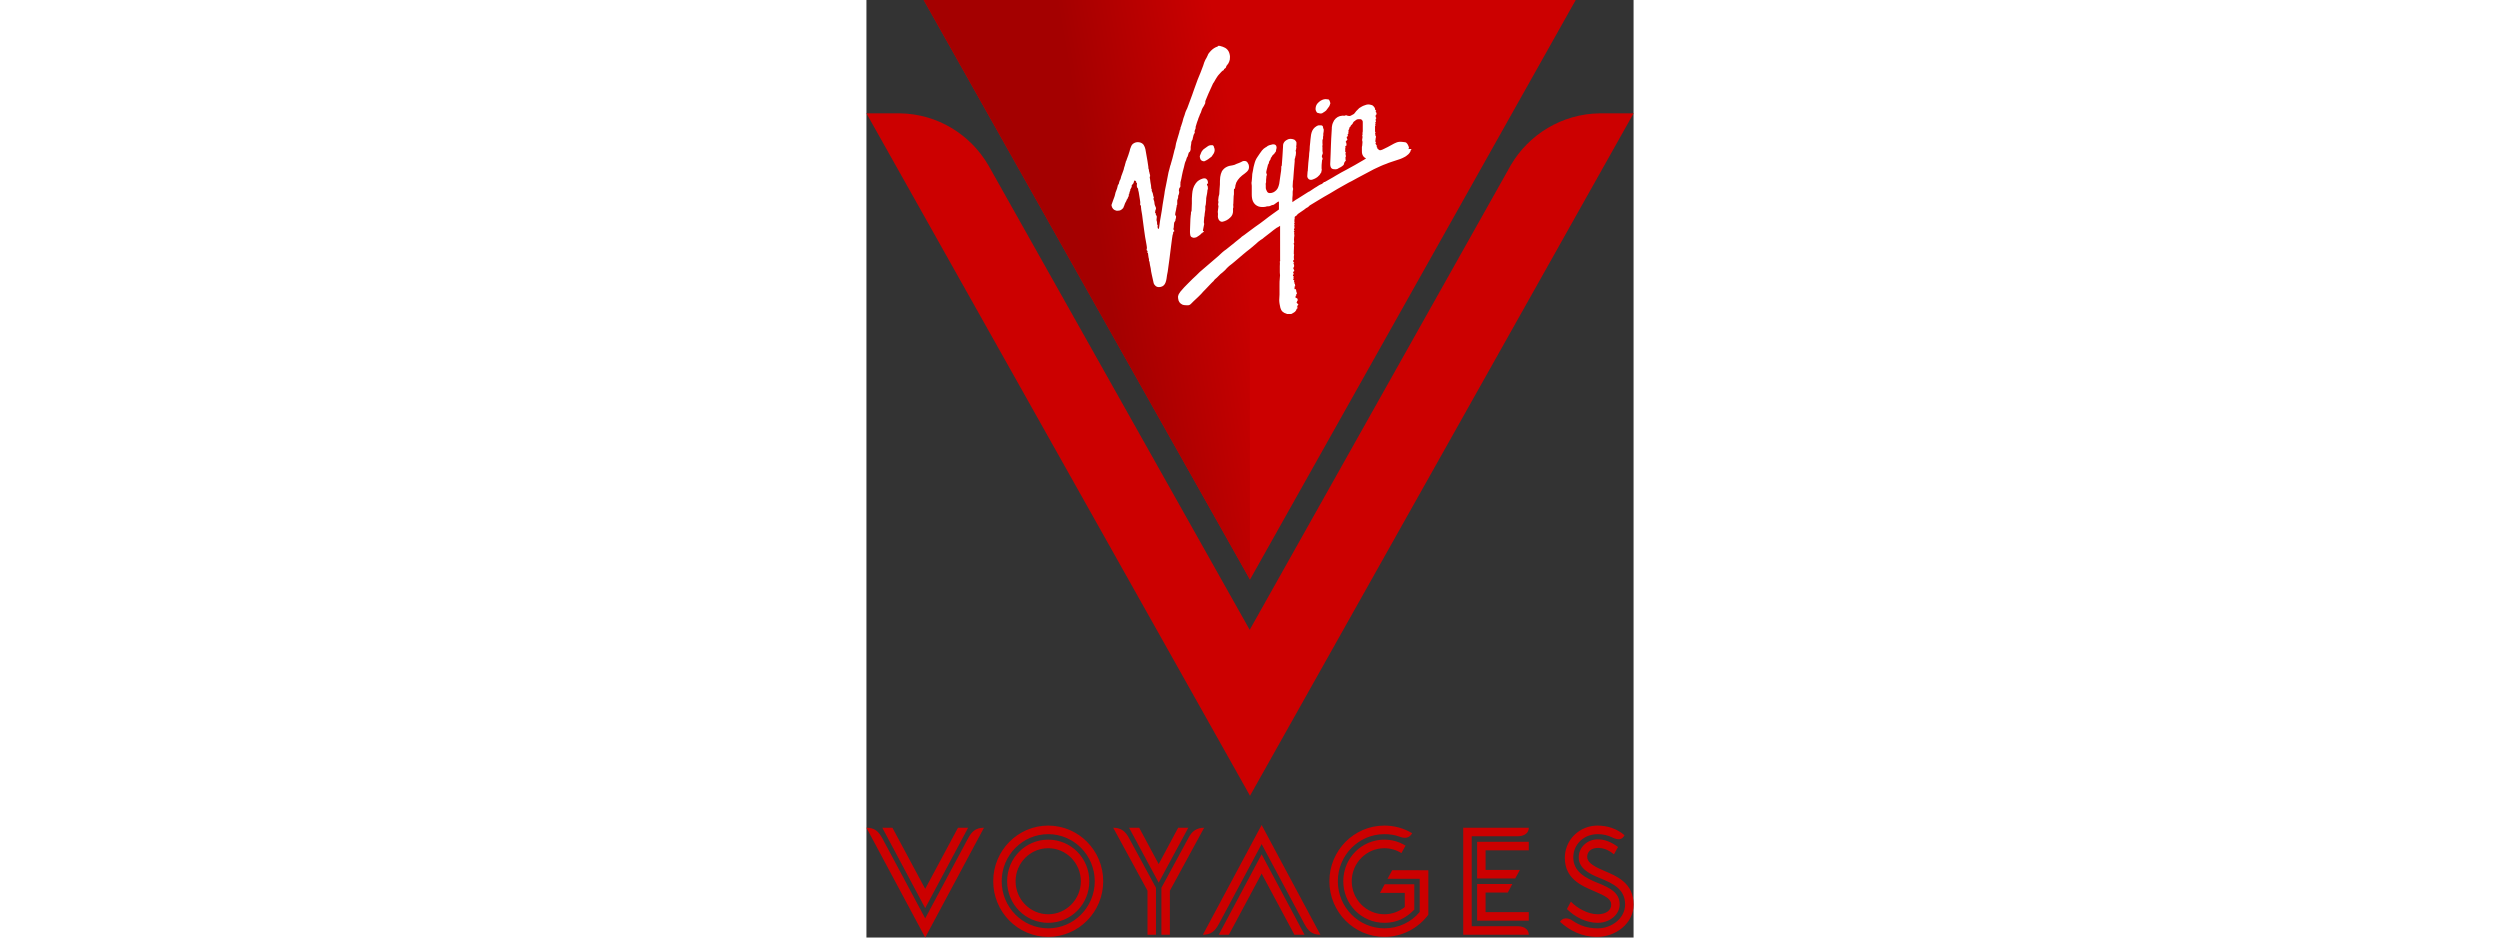 <svg xml:space="preserve" viewBox="0 0 246 300.631" height="75" width="200" y="0px" x="0px" xmlns:xlink="http://www.w3.org/1999/xlink" xmlns="http://www.w3.org/2000/svg" id="svg8" version="1.1">
<rect x="0" y="0" width="246" height="300.631" fill="#333333" stroke="none"/>
<g>
	<path d="M5.09,265.432h3.246l10.51,19.608l10.515-19.608h3.246
		l-13.762,25.787L5.09,265.432z M0,265.432c2.616,0,3.879,1.175,5.09,3.384l13.756,25.688l13.759-25.691
		c1.211-2.206,2.473-3.384,5.09-3.384l-18.846,35.202L0.003,265.432H0z M68.758,282.591c0-5.835-4.699-10.592-10.463-10.592
		c-5.767,0-10.466,4.757-10.466,10.592c0,5.833,4.699,10.589,10.466,10.589c5.764,0,10.463-4.757,10.463-10.592 M45.117,282.588
		c0-7.401,5.86-13.332,13.178-13.332c7.315,0,13.178,5.932,13.178,13.332c0,7.404-5.863,13.338-13.178,13.338
		C50.977,295.926,45.117,289.992,45.117,282.588 M73.215,282.588c0-8.333-6.685-15.099-14.92-15.099
		c-8.237,0-14.923,6.768-14.923,15.099c0,8.336,6.685,15.101,14.923,15.101C66.53,297.69,73.215,290.922,73.215,282.588
		 M40.66,282.588c0-9.852,7.896-17.844,17.635-17.844c9.737,0,17.635,7.992,17.635,17.844c0,9.855-7.899,17.847-17.635,17.847
		C48.556,300.435,40.66,292.443,40.66,282.588 M94.59,284.698l8.768-16.177c1.018-1.865,2.421-3.09,4.941-3.09l-10.997,20.197
		v14.119H94.59C94.59,299.747,94.59,284.698,94.59,284.698z M84.22,265.432h3.246l6.251,11.665l6.248-11.665h3.246l-9.494,17.6
		L84.22,265.432z M90.133,299.747v-14.119l-10.999-20.197c2.52,0,3.926,1.224,4.944,3.087l8.768,16.177v15.052
		C92.845,299.747,90.133,299.747,90.133,299.747z M126.729,273.96l13.756,25.787h-3.246l-10.51-19.608l-10.51,19.608h-3.249
		L126.729,273.96z M126.729,264.548l18.846,35.199c-2.614,0-3.876-1.175-5.09-3.384l-13.756-25.688l-13.759,25.691
		c-1.211,2.206-2.471,3.384-5.087,3.384L126.729,264.548z M155.625,282.591c0,5.833,4.699,10.589,10.466,10.589
		c2.468,0,4.746-0.883,6.54-2.306v-4.559h-7.946l1.502-2.746h9.494v8.138c-2.762,2.795-5.667,4.218-9.591,4.218
		c-7.318,0-13.178-5.934-13.178-13.338c0-7.401,5.86-13.332,13.178-13.332c2.517,0,4.746,0.688,6.782,1.909l-1.31,2.405
		c-1.646-1.017-3.54-1.56-5.475-1.568c-5.764,0-10.463,4.754-10.463,10.587L155.625,282.591z M180.188,279.061v14.265
		c-3.246,4.314-8.333,7.109-14.097,7.109c-9.739,0-17.635-7.992-17.635-17.847c0-9.852,7.896-17.844,17.635-17.844
		c3.246,0,6.298,0.88,8.914,2.451c-0.825,1.376-1.986,1.863-3.973,1.128c-1.552-0.589-3.15-0.834-4.941-0.834
		c-8.237,0-14.923,6.768-14.923,15.099c0,8.336,6.685,15.101,14.923,15.101c4.457,0,8.573-1.912,11.335-5.247v-10.639h-10.32
		l1.502-2.743C168.608,279.061,180.188,279.061,180.188,279.061z M198.547,292.495h13.855v2.743h-16.568v-11.767h11.288
		l-1.453,2.746h-7.123v6.276V292.495z M195.834,269.941h16.568v2.746h-13.855v6.273h10.997l-1.502,2.746h-12.207
		C195.834,281.705,195.834,269.941,195.834,269.941z M191.377,265.429h21.025c0,1.865-1.598,2.746-3.731,2.746H194.09v28.827h14.581
		c2.666,0,3.731,1.326,3.731,2.746h-21.025v-34.316V265.429z M223.955,275.088c0-5.736,4.652-10.345,10.466-10.345
		c3.054,0,6.201,0.933,8.672,3.09c-0.726,1.42-1.89,1.667-3.874,0.735c-1.461-0.723-3.072-1.092-4.702-1.078
		c-4.6,0-7.846,3.384-7.846,7.45c0,4.611,3.923,6.619,7.946,8.237c3.824,1.521,6.928,3.09,6.928,6.864
		c0,3.285-3.246,5.885-7.027,5.885c-3.874,0-7.412-1.962-9.882-4.413l1.26-2.402c1.89,2.058,5.475,4.069,8.576,4.069
		c2.614,0,4.361-1.178,4.361-3.09c0-1.766-1.651-2.696-5.571-4.363c-4.022-1.717-9.302-3.97-9.302-10.639 M246,290.091
		c0,6.031-5.717,10.345-11.676,10.345c-4.988,0-8.768-2.008-11.918-4.853c0.776-1.326,2.471-1.422,3.973-0.393
		c2.278,1.568,4.795,2.504,8.138,2.504c4.556,0,8.771-3.288,8.771-7.651c0-4.952-3.926-6.765-8.141-8.482
		c-3.535-1.42-6.732-3.136-6.732-6.666c0-3.09,2.614-5.736,6.102-5.736c2.182,0,4.264,0.784,6.493,2.449l-1.307,2.355
		c-1.94-1.618-3.632-2.058-5.186-2.058c-1.937,0-3.39,1.078-3.39,2.842c0,1.568,1.453,2.795,5.137,4.363
		C240.621,280.97,246,283.078,246,290.091" fill="#CC0000" clip-rule="evenodd" fill-rule="evenodd"></path>
	<g id="Page-1">
		<g transform="translate(-23, 0)" id="VV-Logo-Stacked_type">
			<g transform="translate(23, 0)" id="Group_1_">
				<path d="M246,36.347h-10.96c-12.085,0.187-22.67,6.839-28.385,16.581l-83.749,149.043
					L39.064,52.928c-5.714-9.743-16.206-16.394-28.291-16.581H0l123,218.833L246,36.347z" fill="#CC0000" id="Shape_1_"></path>
				<polygon points="227.452,0 18.361,0 123,185.858" fill="#CC0000"></polygon>
				
					<linearGradient gradientTransform="matrix(111.7 0 0 -198.4 92617.578 136899.094)" y2="689.771" x2="-827.82" y1="689.547" x1="-828.532" gradientUnits="userSpaceOnUse" id="SVGID_1_">
					<stop style="stop-color:#A40000" offset="0.08"></stop>
					<stop style="stop-color:#CC0000" offset="0.65"></stop>
				</linearGradient>
				<polygon points="122.906,0 18.361,0 123,185.858" fill="url(#SVGID_1_)"></polygon>
				<path d="M174.898,47.776h-0.094c-0.094,0.281-0.375,0.468-0.375,0.843c0,0.094-0.187,0.187-0.187,0.281
					c-0.281,0.468-0.656,0.749-1.03,1.03c-0.281,0.187-0.468,0.375-0.749,0.468c-0.843,0.468-1.686,0.749-2.623,1.03
					c-1.03,0.375-2.155,0.656-3.185,1.124c-1.124,0.375-2.248,0.937-3.279,1.405c-0.468,0.187-0.937,0.468-1.312,0.656
					c-1.499,0.843-3.091,1.593-4.59,2.436c-0.656,0.375-1.218,0.656-1.874,1.03c-0.281,0.187-0.656,0.281-0.937,0.468
					c-0.468,0.281-1.03,0.562-1.499,0.843c-0.749,0.375-1.405,0.843-2.155,1.218c-0.749,0.468-1.593,0.937-2.342,1.405
					c-0.656,0.375-1.311,0.749-1.967,1.124c-0.656,0.375-1.218,0.749-1.874,1.124c-0.843,0.562-1.78,1.03-2.623,1.593
					c-0.187,0.094-0.281,0.281-0.375,0.375c-0.187,0.094-0.281,0.187-0.375,0.281c-0.468,0.187-0.749,0.468-1.124,0.749
					c-0.562,0.375-1.218,0.843-1.78,1.218c-0.187,0.094-0.375,0.281-0.468,0.468c-0.094,0.187-0.281,0.187-0.468,0.375
					c-0.187,0.094-0.375,0.281-0.281,0.562c0,0.187,0,0.375-0.094,0.562c0,0.187,0,0.375,0,0.656c0,0.094,0,0.187,0.094,0.281
					c-0.094,0.094-0.094,0.187-0.187,0.375c0.281,0.187,0.094,0.468,0,0.749c0.187,0.187,0.187,0.375,0.094,0.656
					c-0.094,0.281-0.281,0.468,0,0.749c0.094,0.094,0,0.281-0.187,0.187c0,0.094,0,0.187,0.094,0.281
					c0.094,0.187,0.094,0.375,0,0.562v0.094c0.187,0.375,0,0.749,0,1.124c0,0.375-0.094,0.749,0,1.124c0,0.094,0,0.281,0,0.375
					c0,0.094,0.094,0.281-0.094,0.375c-0.094,0-0.094,0.187,0,0.281c0.094,0.094,0.094,0.375,0.094,0.468
					c-0.094,0.562,0,1.218-0.094,1.78c0,0.187,0,0.375,0,0.656c0,0.187-0.094,0.281,0.094,0.375v0.094
					c-0.094,0.281-0.094,0.562-0.094,0.749c0,0.281,0,0.562,0.094,0.843c-0.468,0.094-0.187,0.468-0.281,0.749
					c0.094,0.094,0.375,0.094,0.281,0.375c-0.094,0-0.187,0-0.281,0.094c0.094,0.094,0.187,0.187,0.281,0.375h-0.094
					c0.281,0.468,0,0.749-0.187,1.124c0.094,0.187,0.187,0.468,0.281,0.656s0.094,0.281-0.094,0.375
					c-0.187,0.094-0.281,0.281-0.187,0.468c0.094,0.187,0.187,0.281,0.187,0.468c-0.094,0-0.187,0.094-0.281,0.094
					c0,0.187,0,0.281,0,0.562c0.094,0,0.187-0.094,0.187-0.094c0.094,0.094,0.094,0.281,0.094,0.375
					c-0.094,0-0.094,0.094-0.187,0.094c0.094,0.187,0.281,0.375-0.094,0.562c0.187,0.187,0.281,0.281,0.468,0.468
					c-0.094,0.094-0.094,0.281-0.187,0.468c0.094,0,0.187,0,0.281,0.094c-0.094,0.094-0.281,0.281,0,0.375l0.094,0.094
					c-0.094,0.281,0.187,0.562,0,0.843c0,0-0.094,0-0.187-0.094c0.094,0.187,0.094,0.468,0,0.656c0,0.094,0.094,0.281,0.187,0.375
					c0.094-0.094,0.187-0.094,0.281-0.187c0,0.187,0.094,0.281,0.094,0.468c0,0.281,0.094,0.562,0.187,0.749
					c0.094,0.094,0.094,0.281,0,0.375c-0.094,0.094-0.187,0.281-0.281,0.375c0,0,0.094,0.094,0.187,0.187
					c-0.094,0-0.187,0.094-0.281,0.094c0,0.187,0,0.375,0,0.562c0,0.094,0.094,0.094,0.187,0.187c0,0,0.094-0.094,0.187-0.187
					c-0.094,0.281,0.468,0.281,0.187,0.562c0.094,0.094,0.187,0.094,0.281,0.187c-0.281,0.094-0.281,0.281-0.375,0.468
					c0,0.187-0.094,0.187-0.187,0.281c0,0.187,0.468,0.187,0.281,0.468c0.187,0.094,0.281,0.094,0.375,0.187
					c-0.187,0.187-0.375,0.281-0.281,0.562l-0.094,0.094c-0.281,0.187-0.187,0.281,0.094,0.375l0.094,0.094
					c-0.094,0.094-0.281,0.187-0.375,0.281c-0.094,0.094-0.094,0.281-0.187,0.468c-0.094,0.187-0.281,0.375-0.468,0.562
					c-0.375,0.281-0.749,0.468-1.124,0.656h-1.312c-0.094,0-0.094-0.094-0.187-0.094c-1.03-0.281-1.686-0.843-1.967-1.874
					c-0.187-0.843-0.375-1.686-0.375-2.529c0-0.562,0.094-1.124,0.094-1.78c0-0.656,0-1.405,0-2.061c0-0.281,0-0.562,0-0.843
					c0-0.749,0-1.593,0.094-2.342c0.094-0.562,0.094-1.218,0-1.78c0-0.094,0-0.281,0-0.375c0-0.281,0-0.468,0-0.749
					c0-0.281,0-0.656,0-0.937c0-0.468,0.094-0.937,0-1.312v-0.187c0.187-0.094,0.094-0.281,0.094-0.468v-4.028V75.13
					c0-0.562,0-1.218,0-1.78v-0.937c-0.375,0.281-0.749,0.468-1.124,0.656c-0.656,0.468-1.312,0.937-1.967,1.499
					c-0.656,0.562-1.405,1.03-2.061,1.593c-0.281,0.281-0.656,0.562-1.03,0.749c-0.562,0.375-1.124,0.843-1.593,1.312
					c-0.562,0.468-1.124,0.937-1.78,1.499c-0.843,0.656-1.686,1.312-2.436,1.967c-0.843,0.749-1.686,1.405-2.529,2.155
					c-0.562,0.468-1.218,1.03-1.874,1.499c-0.094,0.094-0.187,0.187-0.281,0.281c-0.187,0.187-0.468,0.375-0.656,0.656
					c-0.187,0.187-0.375,0.468-0.656,0.656c-0.375,0.375-0.749,0.656-1.124,0.937c-0.375,0.375-0.749,0.749-1.124,1.124
					c-0.281,0.187-0.468,0.468-0.749,0.656c-0.094,0.094-0.187,0.281-0.281,0.375c-0.094,0.187-0.281,0.281-0.375,0.375
					c-0.187,0.187-0.375,0.375-0.468,0.468c-0.656,0.656-1.218,1.312-1.874,1.967c-0.468,0.468-0.937,0.937-1.311,1.405
					c-0.094,0.094-0.187,0.187-0.281,0.281c-0.187,0.187-0.281,0.281-0.468,0.468c-0.094,0.094-0.094,0.094-0.187,0.187
					c-0.468,0.468-1.03,0.937-1.499,1.405c-0.281,0.281-0.562,0.562-0.843,0.843c-0.281,0.281-0.562,0.468-1.03,0.468
					c-0.562,0-1.124,0-1.686-0.187c-0.843-0.375-1.312-1.03-1.405-1.967c0-0.281-0.094-0.562,0-0.843
					c0.094-0.187,0.094-0.375,0.187-0.562c0.187-0.281,0.375-0.562,0.562-0.843c0.749-0.937,1.593-1.78,2.436-2.623
					c0.468-0.468,0.937-0.937,1.405-1.405c0.843-0.749,1.593-1.499,2.342-2.248c1.311-1.124,2.623-2.248,3.934-3.372
					c0.656-0.562,1.312-1.124,1.967-1.686c0.468-0.375,0.843-0.843,1.312-1.218c0.375-0.375,0.843-0.656,1.218-0.937
					c0.656-0.468,1.218-1.03,1.874-1.499c0.375-0.281,0.749-0.562,1.03-0.843c0.468-0.375,0.937-0.749,1.405-1.124
					c0.281-0.187,0.562-0.468,0.749-0.656c0.562-0.375,1.124-0.749,1.686-1.218c0.843-0.656,1.686-1.218,2.529-1.874
					c0.562-0.375,1.03-0.749,1.593-1.124c0.468-0.375,1.03-0.749,1.499-1.124c0.843-0.656,1.686-1.312,2.623-1.967
					c0.656-0.468,1.311-0.937,1.967-1.405c0-0.468,0-0.937,0-1.499c0-0.281,0-0.562,0-0.843c0-0.094,0-0.187-0.094-0.187
					c-0.094,0-0.187,0-0.281,0.094c-0.468,0.281-0.843,0.656-1.311,0.937h-0.094c-0.281,0.094-0.562,0.094-0.843,0.281
					c-0.281,0.094-0.562,0.281-0.843,0.187c-0.281,0-0.656,0.094-0.937,0.187c-0.656,0.094-1.405,0.094-2.061-0.094
					c-0.843-0.281-1.499-0.843-1.874-1.686c-0.281-0.656-0.375-1.405-0.375-2.155c0-0.937,0-1.874,0-2.81
					c0-0.281-0.094-0.656-0.094-0.937c0-0.187,0.094-0.375,0.094-0.656c0-0.375,0.094-0.749,0.094-1.124
					c0-0.749,0.094-1.405,0.281-2.155c0.094-0.749,0.281-1.499,0.468-2.155c0.187-0.749,0.468-1.499,0.937-2.155
					c0.468-0.749,1.03-1.499,1.499-2.155c0.375-0.468,0.749-0.749,1.218-1.03c0.094,0,0.187-0.094,0.187-0.094
					c0.562-0.562,1.311-0.656,2.061-0.843c0.281,0,0.562,0,0.843,0.187c0.281,0.187,0.375,0.562,0.375,0.843
					c0,0.375-0.187,0.656-0.187,1.03c0,0.281-0.187,0.468-0.375,0.656c-0.094,0.281-0.375,0.468-0.562,0.656
					c-0.094,0-0.094,0.094-0.187,0.187c-0.187,0.281-0.281,0.562-0.562,0.843v0.094c0,0.375-0.281,0.562-0.468,0.937
					c0,0.094-0.094,0.187-0.094,0.281c0,0.281-0.094,0.562-0.281,0.749c-0.094,0.094-0.094,0.187-0.094,0.281
					c-0.094,0.375-0.187,0.749-0.281,1.124c0,0.094-0.094,0.187-0.094,0.375c-0.094,0.375-0.187,0.749-0.094,1.03
					c0,0.094,0.094,0.187,0.094,0.187c0.094,0.187,0.094,0.375,0,0.562c-0.094,0.094-0.094,0.281-0.094,0.468
					c0,0.281-0.094,0.656-0.094,0.937c0,0.187,0,0.375,0,0.562c0,0.094,0,0.187,0,0.187c-0.187,0.375-0.094,0.749-0.094,1.124
					c0,0.187,0,0.375,0,0.656c0,0.375,0.187,0.749,0.375,1.124c0.187,0.375,0.468,0.562,0.937,0.562
					c0.843,0,1.499-0.375,2.061-0.937c0.562-0.562,0.749-1.311,0.937-2.061c0.187-1.124,0.281-2.155,0.468-3.279
					c0.094-0.562,0.187-1.124,0.187-1.593c0-0.281,0-0.562,0-0.843v0.187c0.187-0.187,0.187-0.468,0.187-0.656
					c0.094-0.843,0.094-1.686,0.187-2.529c0-0.468,0.094-1.03,0.094-1.499c0-0.562,0.094-1.124,0.094-1.593
					c0-0.375,0-0.843,0.187-1.218c0.281-0.562,0.656-0.843,1.218-1.124c0.468-0.281,1.03-0.281,1.593-0.187
					c0.375,0.094,0.749,0.187,0.937,0.468c0.094,0.187,0.375,0.375,0.375,0.656c0,0.094,0,0.187,0,0.281
					c0,0.281,0,0.656-0.094,0.937c0,0.094,0.094,0.281,0.094,0.375s-0.187,0.094-0.094,0.281c0.094,0.094,0,0.281-0.094,0.468
					c-0.094,0.187-0.094,0.375,0,0.562c0.094,0.281,0,0.562,0,0.843c0,0.281-0.094,0.562-0.187,0.843c0,0.094-0.094,0.187,0,0.281
					c-0.281,0.375-0.187,0.749-0.187,1.124c-0.094,1.124-0.187,2.155-0.281,3.279c-0.094,0.843-0.094,1.686-0.187,2.529
					c0,0.187-0.094,0.375-0.094,0.562c0,0.562-0.094,1.124-0.094,1.593c0,0.187,0,0.375,0.094,0.656
					c0.094,0.187,0.094,0.375,0,0.562c-0.094,0.375-0.094,0.656-0.094,1.03c0,0.187,0,0.375,0,0.562c0,0.375-0.094,0.656-0.094,1.03
					c0,0.375,0,0.656,0,1.03c0,0.094,0,0.094,0,0.281c0.094-0.094,0.187-0.094,0.281-0.187c0.562-0.375,1.03-0.749,1.593-1.03
					c0.937-0.562,1.874-1.218,2.81-1.78c0.281-0.187,0.562-0.375,0.843-0.468c0.562-0.375,1.124-0.749,1.686-1.124
					c0.749-0.375,1.312-0.937,2.155-1.218c0.187,0,0.281-0.187,0.375-0.281c0.281-0.094,0.281-0.468,0.656-0.375
					c0.187-0.094,0.468-0.281,0.656-0.375c0.187-0.094,0.468-0.281,0.656-0.375c0.187-0.094,0.468-0.281,0.656-0.375
					c0.187-0.094,0.468-0.281,0.656-0.375c0.281-0.187,0.656-0.375,0.937-0.562c1.124-0.656,2.248-1.311,3.372-1.874
					c0.937-0.468,1.78-1.03,2.717-1.499c1.03-0.562,1.967-1.124,2.904-1.686c0.187-0.094,0.375-0.281,0.656-0.375
					c-0.094-0.094-0.187-0.187-0.187-0.187c-0.562-0.281-0.843-0.749-1.03-1.311c-0.094-0.281-0.094-0.656-0.094-1.03
					c0-0.375,0-0.749,0-1.124V47.12c0.187-0.468,0.094-1.03,0.187-1.499c0-0.094,0-0.187,0-0.187c-0.187-0.468-0.094-0.843,0-1.312
					c0-0.094,0-0.187,0-0.375c0-0.094-0.094-0.187-0.094-0.281c0.187-0.281,0.094-0.562,0.094-0.843
					c0.094-0.281,0.094-0.562,0.094-0.843c0-0.843,0-1.686,0-2.529c0-0.281,0-0.468-0.187-0.656
					c-0.187-0.281-0.375-0.375-0.656-0.375c-0.187,0-0.375,0-0.562,0c-0.468,0-0.843,0.281-1.124,0.562
					c-0.094,0.094-0.281,0.094-0.375,0.281c-0.094,0.187-0.281,0.281-0.281,0.468c-0.094,0.187-0.187,0.281-0.281,0.375
					c-0.187,0.187-0.468,0.375-0.468,0.656c-0.094,0.094-0.281,0.281-0.375,0.375c0,0.281,0,0.562-0.281,0.749v0.187
					c0,0.281,0.094,0.562-0.094,0.749c-0.094,0.094,0.187,0.187,0.094,0.281c-0.094,0.094-0.187,0.094-0.281,0.094
					c0,0,0,0.094-0.094,0.094c0.094,0,0.187,0.094,0.187,0.094c0,0.187,0,0.375-0.094,0.562c-0.281,0.094-0.281,0.094-0.281,0.375
					c0,0.187,0.094,0.281,0.187,0.468c0.094,0.094,0,0.281-0.094,0.375c-0.187,0.094-0.187,0.281-0.375,0.375v0.281
					c0.187,0.094,0.187,0.281,0.187,0.562c0,0.094,0,0.187,0.094,0.375c-0.094,0.094-0.281,0.187-0.375,0.281
					c-0.187,0.187,0,0.281,0,0.375c-0.094,0.187-0.094,0.375-0.094,0.468c0,0.281,0,0.468,0,0.749c0,0.187-0.094,0.468,0.281,0.468
					c-0.187,0.281-0.375,0.468-0.094,0.749c-0.094,0-0.094,0.094-0.094,0.094c0.187,0.187,0.187,0.187,0.094,0.468
					c-0.094,0.187-0.187,0.375-0.094,0.562c0,0,0,0.094,0,0.187c0,0.094-0.094,0.187,0,0.187c0.187,0.187,0.094,0.375-0.094,0.562
					c-0.281,0.281-0.375,0.656-0.468,1.03c0,0.094,0,0.094-0.094,0.187c-0.281,0.281-0.656,0.562-1.03,0.749
					c-0.281,0.094-0.562,0.281-0.843,0.468c-0.468,0.187-0.937,0.187-1.405,0.094c-0.562-0.094-0.843-0.468-0.937-1.124
					c-0.094-0.468,0-0.937,0-1.405c0-0.749,0.094-1.593,0.094-2.342c0-0.937,0.094-1.78,0.094-2.717
					c0-0.749,0.094-1.499,0.094-2.248c0.094-1.03,0.094-2.061,0.187-3.091c0-0.375,0-0.656,0.094-1.03
					c0.094-0.656,0.375-1.124,0.656-1.686c0.656-0.937,1.499-1.405,2.623-1.499c0.094,0,0.094,0,0.187,0
					c0.281,0,0.562,0.094,0.843-0.094c0.187-0.094,0.375,0,0.562,0.094c0.375,0.094,0.749,0.187,1.124,0
					c0.375-0.187,0.749-0.375,1.03-0.562c0.094-0.187,0.281-0.281,0.375-0.468c0.094-0.094,0.187-0.187,0.281-0.375
					c0.281-0.281,0.562-0.562,0.937-0.937l0.094-0.094c0.562-0.375,1.218-0.749,1.874-0.937c0.468-0.187,0.937-0.281,1.499-0.187
					c0.468,0.094,0.937,0.187,1.218,0.562c0.281,0.375,0.468,0.468,0.468,0.937c0,0.187,0.094,0.281,0.281,0.375l0.094,0.094
					c-0.281,0.281-0.187,0.468,0.094,0.656c0,0.187,0,0.375,0,0.562l-0.187,0.094c-0.094,0.094-0.094,0.281-0.094,0.375
					c0,0.187,0,0.281,0,0.468c0.094,0,0.094-0.094,0.187-0.187c0,0.281-0.187,0.468,0.094,0.656c-0.094,0-0.187,0-0.281,0
					c0,0.375,0.094,0.656,0.094,1.03c-0.094,0-0.187,0-0.187,0.094c-0.094,0.187,0,0.375,0.187,0.468
					c-0.094,0.094-0.187,0.094-0.281,0.187c0.094,0.094,0.094,0.187,0.187,0.281c-0.094,0.094-0.187,0.187-0.187,0.281
					c0,0.562,0,1.124,0,1.686c0,0.094,0.094,0.281,0.187,0.375c-0.094,0.094-0.281,0.187-0.094,0.468v0.187
					c-0.094,0.281-0.094,0.281,0.187,0.375c0,0.187,0,0.375,0,0.562c0,0-0.094,0.094-0.094,0.187c0,0.187,0.094,0.375-0.094,0.562
					v0.094c0.094,0.187,0.094,0.187,0,0.375v0.094c0.094,0.094,0.187,0.094,0.281,0.187c-0.187,0.094-0.187,0.187-0.187,0.281
					s-0.094,0.281,0.094,0.375l0.094,0.094c-0.094,0.187,0.094,0.281,0.281,0.375c0,0.094-0.094,0.187-0.094,0.187
					c0,0.094-0.094,0.094-0.094,0.187c0.187,0.094,0.281,0.187,0.281,0.375c0,0,0,0.281,0.187,0.281l0.094,0.094
					c0.281,0.281,0.468,0.375,0.843,0.281c0.281-0.094,0.656-0.187,0.937-0.375c0.843-0.375,1.686-0.843,2.529-1.312
					c0.468-0.281,1.03-0.562,1.499-0.749c0.656-0.281,1.311-0.281,2.061-0.187c0.281,0,0.468,0.094,0.749,0.094
					c0.281,0,0.562,0.281,0.749,0.562c0.187,0.375,0.375,0.656,0.468,1.03v0.187c-0.094,0.187-0.187,0.281,0,0.468v-0.094H174.898z
					 M112.695,14.895c-0.937,0.281-1.593,0.749-2.248,1.405c-0.375,0.468-0.843,0.843-1.03,1.499
					c-0.187,0.468-0.468,0.937-0.749,1.405c-0.281,0.562-0.468,1.124-0.656,1.78c-0.562,1.499-1.124,2.998-1.78,4.497
					c-0.375,1.03-0.749,2.061-1.124,3.091c-0.187,0.656-0.468,1.218-0.656,1.874c-0.562,1.405-1.03,2.904-1.593,4.309
					c-0.094,0.187-0.187,0.375-0.281,0.562c-0.094,0.187-0.187,0.375-0.281,0.656c-0.094,0.281-0.187,0.656-0.281,0.937
					c-0.094,0.375-0.281,0.656-0.375,1.03c-0.187,0.749-0.375,1.499-0.656,2.248c0,0.094-0.094,0.187-0.094,0.281
					c-0.094,0.187-0.094,0.375-0.187,0.468c0,0.281,0,0.562-0.187,0.749c-0.094,0.094,0,0.187-0.094,0.281
					c0,0.187-0.094,0.281-0.094,0.468c-0.375,1.124-0.656,2.342-1.03,3.466c-0.094,0.468-0.187,1.03-0.281,1.499
					c-0.187,0.562-0.375,1.124-0.468,1.686c-0.281,1.124-0.562,2.342-0.937,3.466c0,0.187-0.094,0.375-0.187,0.562
					c-0.094,0.375-0.187,0.749-0.281,1.124c-0.094,0.375-0.187,0.656-0.281,1.03c-0.281,1.312-0.468,2.529-0.749,3.841
					c-0.187,1.03-0.468,2.061-0.562,3.091c-0.187,1.124-0.375,2.248-0.562,3.372c-0.094,0.656-0.187,1.312-0.281,1.967
					c-0.187,1.124-0.375,2.155-0.562,3.279c-0.094,0.656-0.187,1.405-0.281,2.061c0,0.187-0.094,0.375-0.187,0.562
					c-0.094-0.094-0.187-0.094-0.187-0.187c-0.094-0.094-0.094-0.094-0.094-0.187c0-0.187-0.094-0.375,0-0.656
					c0-0.187,0-0.375-0.187-0.375c0-0.468,0-0.937-0.187-1.405c0-0.094,0-0.187,0-0.281c0-0.281,0.094-0.562,0.094-0.843
					c0-0.187-0.094-0.281-0.187-0.468c-0.094-0.187-0.281-0.375-0.094-0.656c-0.094,0-0.187,0-0.281-0.094
					c0.094-0.375,0-0.749,0.187-1.03c0.187-0.375,0.094-0.656,0-0.937l-0.094-0.094c-0.094-0.375-0.281-0.656-0.281-1.03
					c0-0.375-0.094-0.656-0.187-0.937c-0.094-0.281-0.281-0.562,0-0.937c-0.187-0.375-0.187-0.375-0.281-0.937
					c0-0.187-0.094-0.375-0.187-0.656c-0.094-0.281-0.375-0.562-0.187-0.937c-0.094-0.187-0.187-0.281-0.187-0.375
					c0-0.375-0.094-0.656-0.094-1.03c-0.094-0.281-0.094-0.656-0.187-1.03c0-0.281-0.094-0.468-0.094-0.749
					c0-0.375-0.281-0.749,0-1.124c0,0,0-0.094,0-0.187c0-0.094-0.094-0.187-0.094-0.281c0.094-0.187,0-0.281-0.094-0.375
					c0-0.187,0-0.375-0.094-0.468c0-0.187-0.094-0.281-0.094-0.468c0-0.094,0-0.187,0-0.281C90.4,54.146,90.4,53.772,90.4,53.49
					c-0.094-0.656-0.187-1.218-0.281-1.874c-0.187-1.218-0.468-2.529-0.656-3.747c-0.094-0.468-0.281-0.937-0.562-1.405
					c-0.656-0.937-2.155-1.124-3.091-0.562c-0.562,0.281-0.843,0.749-1.03,1.312c-0.187,0.375-0.281,0.749-0.375,1.218
					c-0.281,0.937-0.562,1.78-0.937,2.717c0,0.187-0.094,0.281-0.187,0.468c-0.094,0.187-0.187,0.375-0.187,0.656
					c-0.094,0.187-0.187,0.375-0.187,0.656c-0.094,0.281-0.187,0.562-0.281,0.843c-0.094,0.749-0.468,1.405-0.656,2.061
					c-0.094,0.281-0.187,0.468-0.281,0.749c-0.094,0.468-0.187,0.937-0.468,1.311c-0.094,0.187-0.094,0.375-0.187,0.562
					c0,0.281-0.094,0.562-0.281,0.749c-0.094,0.094-0.187,0.281-0.187,0.468c-0.094,0.562-0.281,1.03-0.468,1.499
					c-0.187,0.375-0.281,0.749-0.375,1.218c-0.094,0.562-0.375,1.124-0.562,1.686c-0.187,0.562-0.375,1.124-0.562,1.593
					c0,0.094,0,0.187,0,0.281c0.187,0.843,0.656,1.405,1.499,1.593c0.281,0.094,0.562,0,0.749,0c0.562,0,0.937-0.281,1.312-0.656
					c0.094-0.094,0.187-0.187,0.187-0.187c0.094-0.187,0.094-0.281,0.187-0.468c0-0.094,0.094-0.094,0.094-0.187
					c0.187-0.468,0.281-0.937,0.562-1.312c0.094-0.094,0.094-0.281,0.187-0.375c0.094-0.281,0.094-0.468,0.375-0.562
					c0-0.094-0.094-0.187,0-0.187c0.094-0.281,0.281-0.562,0.375-0.749c0-0.094,0-0.094,0-0.187s0-0.281,0-0.375
					c0.281,0,0.094-0.187,0.187-0.375c0.094-0.281,0.094-0.562,0.281-0.749v-0.094c-0.094-0.375,0.281-0.562,0.281-0.843
					c0.281-0.187,0.187-0.562,0.187-0.843c0.094,0,0.187-0.094,0.187-0.094c0-0.094,0.094-0.281,0.094-0.281
					c0.187,0,0.187-0.187,0.281-0.281c0.094-0.187,0.187-0.468,0.187-0.656c0-0.094,0.094-0.187,0.187-0.187
					c0.187,0,0.281,0.094,0.375,0.187s0.187,0.187,0.094,0.375c0,0,0,0.094,0,0.187c0.094,0,0.187-0.094,0.281-0.094
					c0,0.187,0,0.375,0,0.562c-0.094,0.281,0,0.468,0,0.749c0,0.187,0,0.281,0.187,0.375c0.094,0.094,0.187,0.281,0.187,0.375
					c0,0.375,0.094,0.656,0.187,0.937c0.094,0.749,0.281,1.593,0.375,2.342c0.094,0.562,0.187,1.03,0.094,1.593
					c0,0.094,0,0.281,0.094,0.281c0.187,0.187,0.187,0.468,0.187,0.749c0,0.281,0.094,0.562,0.094,0.843
					c0.187,1.03,0.375,2.155,0.468,3.185c0.094,0.937,0.281,1.874,0.375,2.81c0.094,0.843,0.281,1.78,0.375,2.623
					c0.187,0.843,0.281,1.686,0.468,2.623c0.094,0.468,0.187,0.937,0,1.499v0.094c0.375,0.281,0.468,0.468,0.094,0.843
					c0.281-0.094,0.375,0,0.375,0.281c0.094,0.562,0.094,1.124,0.281,1.686c0,0.187,0.094,0.375,0,0.562c0,0,0,0.094,0.094,0.187
					c0,0.094,0.094,0.094,0.094,0.187c0.094,0.656,0.187,1.405,0.375,2.061c0.094,0.749,0.187,1.405,0.375,2.155
					c0.187,0.843,0.375,1.686,0.562,2.529c0.094,0.468,0.375,0.749,0.656,1.03c0.562,0.468,1.124,0.375,1.686,0.281
					c0.749-0.187,1.218-0.656,1.499-1.405c0.281-0.749,0.375-1.593,0.468-2.342c0.187-0.749,0.281-1.499,0.375-2.248
					c0.094-0.937,0.281-1.78,0.375-2.717c0.187-1.499,0.375-2.998,0.562-4.497c0.094-0.749,0.187-1.405,0.281-2.155
					c0.094-0.375,0.094-0.843,0.187-1.218c0.094-0.281,0.281-0.656,0.187-1.03c0.468-0.187,0.468-0.281,0.187-0.656l-0.094-0.187
					c0-0.187,0-0.375,0.094-0.562c0-0.375,0.094-0.843,0.094-1.218c0-0.281,0.094-0.562,0.281-0.749
					c0.094-0.094,0.187-0.281,0.187-0.468c0-0.094,0-0.187,0-0.187c0.187-0.375,0.187-0.749,0.187-1.124l-0.094-0.094
					c-0.187,0-0.187-0.094-0.187-0.281c0-0.562,0.187-1.124,0.281-1.593c0-0.187,0.094-0.468,0.094-0.656
					c0.094-0.187,0.094-0.281,0.094-0.468c0-0.187,0-0.281,0.094-0.375c0.094-0.094,0.094-0.187,0.094-0.281c0-0.375,0-0.656,0-1.03
					c0-0.187,0-0.281,0.094-0.468c0.094-0.375,0.281-0.656,0.187-1.03c0-0.094,0.094-0.281,0.094-0.375
					c0.094-0.187,0.187-0.281,0.187-0.468c0.094-0.281,0.094-0.656,0-0.937c-0.094-0.094,0-0.281,0-0.375
					c0-0.094,0.094-0.187,0.094-0.375c0-0.094,0-0.187,0.187-0.281c0.094-0.094,0.187-0.281,0.187-0.375
					c0-0.094-0.094-0.187,0-0.281v-0.187c-0.094-0.094,0-0.187,0-0.281s0-0.094,0-0.187c0-0.094,0-0.187,0-0.375
					c0.187-0.749,0.375-1.405,0.468-2.155c0.187-0.937,0.375-1.78,0.656-2.717c0.187-0.749,0.281-1.499,0.656-2.155
					c0.187-0.468,0.187-0.937,0.562-1.312v-0.094c0.094-0.281,0.187-0.656,0.281-0.937c0-0.094,0.094-0.187,0.187-0.281
					c0.375-0.187,0.375-0.656,0.468-0.937c0-0.281,0-0.468,0-0.749c0.094-0.375,0.094-0.749,0.187-1.124
					c0-0.187,0-0.468,0.094-0.656c0.094-0.187,0.187-0.375,0.281-0.562c0.094-0.094,0.094-0.187,0.094-0.375
					c0.094-0.375,0.187-0.749,0.281-1.124c0-0.094,0.094-0.187,0.094-0.187c0.094-0.187,0.187-0.375,0.281-0.562
					c0-0.094,0-0.187,0-0.187c-0.094-0.187-0.094-0.281,0-0.468c0.094-0.187,0.187-0.468,0.281-0.749c0,0,0-0.094,0-0.187
					c0-0.094,0-0.187,0-0.281c0-0.094,0.094-0.187,0.094-0.281c0.094-0.281,0.187-0.656,0.281-0.937
					c0.094-0.375,0.281-0.749,0.375-1.03c0.094-0.375,0.187-0.656,0.375-1.03c0.094-0.281,0.187-0.562,0.281-0.749
					c0.094-0.187,0.187-0.375,0.281-0.562c0.187-0.656,0.375-1.218,0.749-1.78c0.094-0.094,0.094-0.187,0.187-0.281
					c0.094-0.281,0.281-0.468,0.375-0.749c0.094-0.094,0.094-0.281,0.094-0.375c0-0.281,0-0.468,0.094-0.656
					c0.281-0.749,0.656-1.499,0.937-2.248c0.468-1.03,0.937-2.061,1.405-3.091c0.094-0.281,0.375-0.468,0.468-0.749
					c0.281-0.562,0.562-0.937,0.843-1.405c0.375-0.656,0.937-1.124,1.405-1.686c0.187-0.187,0.375-0.375,0.562-0.468
					c0.094-0.094,0.187,0,0.187-0.094c0.094-0.094,0.094-0.187,0.094-0.281l0.094-0.094c0.094-0.094,0.281-0.187,0.375-0.281
					c0.187-0.094,0.187-0.375,0.281-0.562c0-0.094,0-0.187,0.094-0.187c0.187-0.281,0.375-0.468,0.562-0.749
					c0.187-0.375,0.375-0.749,0.468-1.218c0.094-0.656,0.094-1.218-0.094-1.874c-0.281-1.124-1.03-1.874-2.155-2.248
					c-0.281-0.094-0.656-0.187-0.937-0.281h-0.656V14.895z M118.222,60.048c0.094-0.187,0.094-0.375,0.094-0.562
					c0.094-0.281,0.187-0.656,0.281-0.937c0.281-0.562,0.656-1.124,1.124-1.593c0.468-0.468,1.03-0.937,1.593-1.311
					c0.468-0.375,0.843-0.656,1.124-1.124c0.281-0.468,0.281-1.03,0.187-1.499c0-0.281-0.281-0.562-0.375-0.843
					c-0.281-0.468-0.656-0.562-1.124-0.562c-0.375,0-0.749,0.187-1.03,0.375c-0.187,0.094-0.468,0.187-0.656,0.281
					c-0.281,0.094-0.468,0.187-0.749,0.281c-0.468,0.281-0.843,0.375-1.312,0.468c-0.656,0.094-1.312,0.187-1.967,0.562
					c-0.562,0.281-1.03,0.749-1.405,1.312c-0.281,0.562-0.468,1.218-0.562,1.874c-0.094,0.843-0.094,1.593-0.094,2.436
					c0,0.375-0.094,0.843-0.094,1.218c0,0.468-0.094,0.937-0.094,1.499c0,0.187,0,0.468-0.094,0.656
					c-0.094,0.281-0.187,0.656-0.187,0.937c0,0.375-0.187,0.843,0,1.218v0.094c-0.094,0.375-0.187,0.843,0,1.218
					c0,0.094,0,0.094,0,0.187c0,0.281-0.094,0.468-0.094,0.749c0,0.468-0.187,0.843-0.094,1.218c0.094,0.375,0,0.843,0,1.218
					c0,0.375,0.094,0.656,0.281,1.03c0.281,0.468,0.749,0.749,1.218,0.656c0.843-0.187,1.686-0.562,2.436-1.312
					c0.656-0.562,0.937-1.312,0.937-2.155c0-0.375-0.094-0.749,0.094-1.124v-0.187c0-0.375-0.094-0.656,0-1.03
					c0-0.749,0.094-1.593,0.094-2.342c0-0.281,0.094-0.468,0.094-0.656c0-0.468,0-0.843,0-1.312c0-0.187,0-0.468,0.187-0.468
					C118.222,60.516,118.222,60.329,118.222,60.048z M109.51,58.549c0-0.375-0.094-0.749-0.375-1.03
					c-0.281-0.375-0.749-0.375-1.218-0.281c-0.937,0.281-1.78,0.749-2.342,1.593c-0.749,1.03-1.03,2.155-1.124,3.372
					c0,0.468-0.094,0.937-0.094,1.405c0,0.187,0,0.375,0,0.562c0,0.375,0,0.749,0,1.03c0,0.749-0.094,1.593-0.094,2.342
					c0,0.094,0,0.187-0.094,0.281c0,0.094-0.094,0.187-0.094,0.281c0,0.375,0,0.656-0.094,1.03c0,0.375-0.094,0.749-0.094,1.124
					c0,0.843-0.094,1.686-0.094,2.529c0,0.749-0.094,1.499,0,2.248c0.094,0.843,0.281,1.03,1.124,1.218
					c0.375,0,0.656-0.094,0.937-0.187c0.562-0.375,1.124-0.656,1.593-1.218l0.094-0.094c0.187,0.094,0.281-0.094,0.281-0.281
					c0.375,0,0.375-0.094,0.375-0.375h-0.281c0-0.094,0-0.187,0-0.281c0-0.187,0.094-0.281,0.094-0.468
					c0.094-0.468,0.187-0.937,0.281-1.405c0-0.094,0.094-0.187,0-0.187c-0.187-0.562,0-1.124,0-1.686c0-0.094,0-0.094,0-0.187
					c0.094-0.468,0.187-0.937,0.187-1.405c0.094-0.375,0.094-0.843,0.187-1.218c0-0.187,0-0.375,0-0.562s0-0.375,0-0.562
					c0.094-0.281,0.187-0.562,0.187-0.843c0-0.375,0.094-0.749,0.094-1.218c0-0.375,0-0.656,0.094-1.03
					c0.094-0.281,0.094-0.656,0.187-0.937c0-0.187,0.094-0.468,0.094-0.656c0-0.187,0-0.375,0.094-0.656
					c0.094-0.094,0.094-0.281,0.094-0.375c-0.094-0.187,0-0.375,0-0.468c-0.094-0.281-0.187-0.468-0.281-0.656
					c-0.094-0.281,0-0.375,0.281-0.468C109.698,58.924,109.51,58.83,109.51,58.549z M146.232,50.586
					c-0.187-0.094-0.187-0.281-0.187-0.468s0.094-0.468,0.187-0.656l0.094-0.094c-0.094-0.281,0.094-0.562-0.094-0.843
					c0-0.094,0-0.187,0-0.281s0-0.187,0-0.281c0-0.281,0-0.468,0-0.749c0-0.187-0.094-0.375,0-0.562c0.094-0.281,0-0.468,0-0.749
					s0-0.562,0-0.843c0-0.094,0-0.187,0.094-0.375c0-0.187,0.187-0.281,0.094-0.468c0-0.187,0-0.281,0-0.375
					c0.094-0.187,0.094-0.468,0.094-0.656c-0.094-0.281,0.094-0.562,0.094-0.937c0-0.281,0.094-0.562,0-0.843
					c-0.094-0.187-0.187-0.375-0.187-0.562c0-0.375-0.187-0.562-0.562-0.656c-0.281,0-0.562,0-0.843,0
					c-0.468,0.094-0.843,0.375-1.218,0.656c-0.749,0.656-1.03,1.405-1.218,2.342c-0.094,0.468-0.094,1.03-0.187,1.499
					c0,0.375-0.094,0.656-0.094,1.03c-0.094,0.843-0.187,1.593-0.187,2.436c-0.094,0.656-0.187,1.312-0.187,1.967
					c-0.187,1.405-0.281,2.81-0.375,4.216c0,0.281,0,0.468-0.094,0.749c0,0.468-0.094,0.937-0.094,1.405
					c0,0.375,0.187,0.749,0.562,1.03c0.375,0.187,0.749,0.187,1.03,0.094c0.843-0.281,1.593-0.656,2.155-1.312
					c0.375-0.281,0.468-0.749,0.749-1.03c0-0.375,0.281-0.843,0.094-1.218c0-0.094,0-0.187,0-0.281c0-0.562,0-1.124,0.094-1.78
					c0-0.281,0.094-0.656,0.094-0.937c0.094,0,0.187,0.094,0.281,0.094c-0.094-0.187-0.187-0.375-0.281-0.562
					c0.094,0.094,0.187,0.094,0.187,0.094C146.326,50.774,146.326,50.68,146.232,50.586z M107.73,51.617
					c0.281,0.094,0.562,0.187,0.843,0c0.656-0.281,1.312-0.749,1.874-1.218c0.187-0.094,0.281-0.187,0.375-0.375
					c0.187-0.281,0.375-0.562,0.562-0.843c0.281-0.562,0.375-1.03,0.187-1.686c-0.094-0.187-0.187-0.375-0.187-0.562
					c-0.094-0.187-0.187-0.281-0.375-0.375c-0.094,0-0.281,0-0.375,0c-0.468,0-0.843,0.094-1.218,0.375
					c-0.468,0.281-0.843,0.656-1.312,0.937c-0.187,0.187-0.375,0.375-0.468,0.562c-0.281,0.281-0.281,0.562-0.468,0.937
					c-0.187,0.281-0.187,0.562-0.281,0.749C106.981,50.961,107.168,51.43,107.73,51.617z M147.825,31.851
					c-0.375-0.094-0.749-0.094-1.124,0c-0.749,0.187-1.312,0.562-1.874,1.124c-0.375,0.375-0.656,0.843-0.749,1.405
					c-0.094,0.375-0.094,0.749,0.094,1.218c0.094,0.187,0.187,0.281,0.281,0.468c0.094,0.094,0.281,0.187,0.468,0.187
					c0.562,0.187,1.124,0.281,1.593-0.187l0.187-0.094c0.375-0.281,0.749-0.468,0.937-0.843c0.187-0.281,0.375-0.468,0.562-0.749
					c0.375-0.375,0.375-0.843,0.562-1.218v-0.094c-0.094-0.375-0.187-0.749-0.468-1.124
					C148.106,31.851,147.919,31.851,147.825,31.851z" fill="#FFFFFF"></path>
			</g>
		</g>
	</g>
</g>
</svg>
